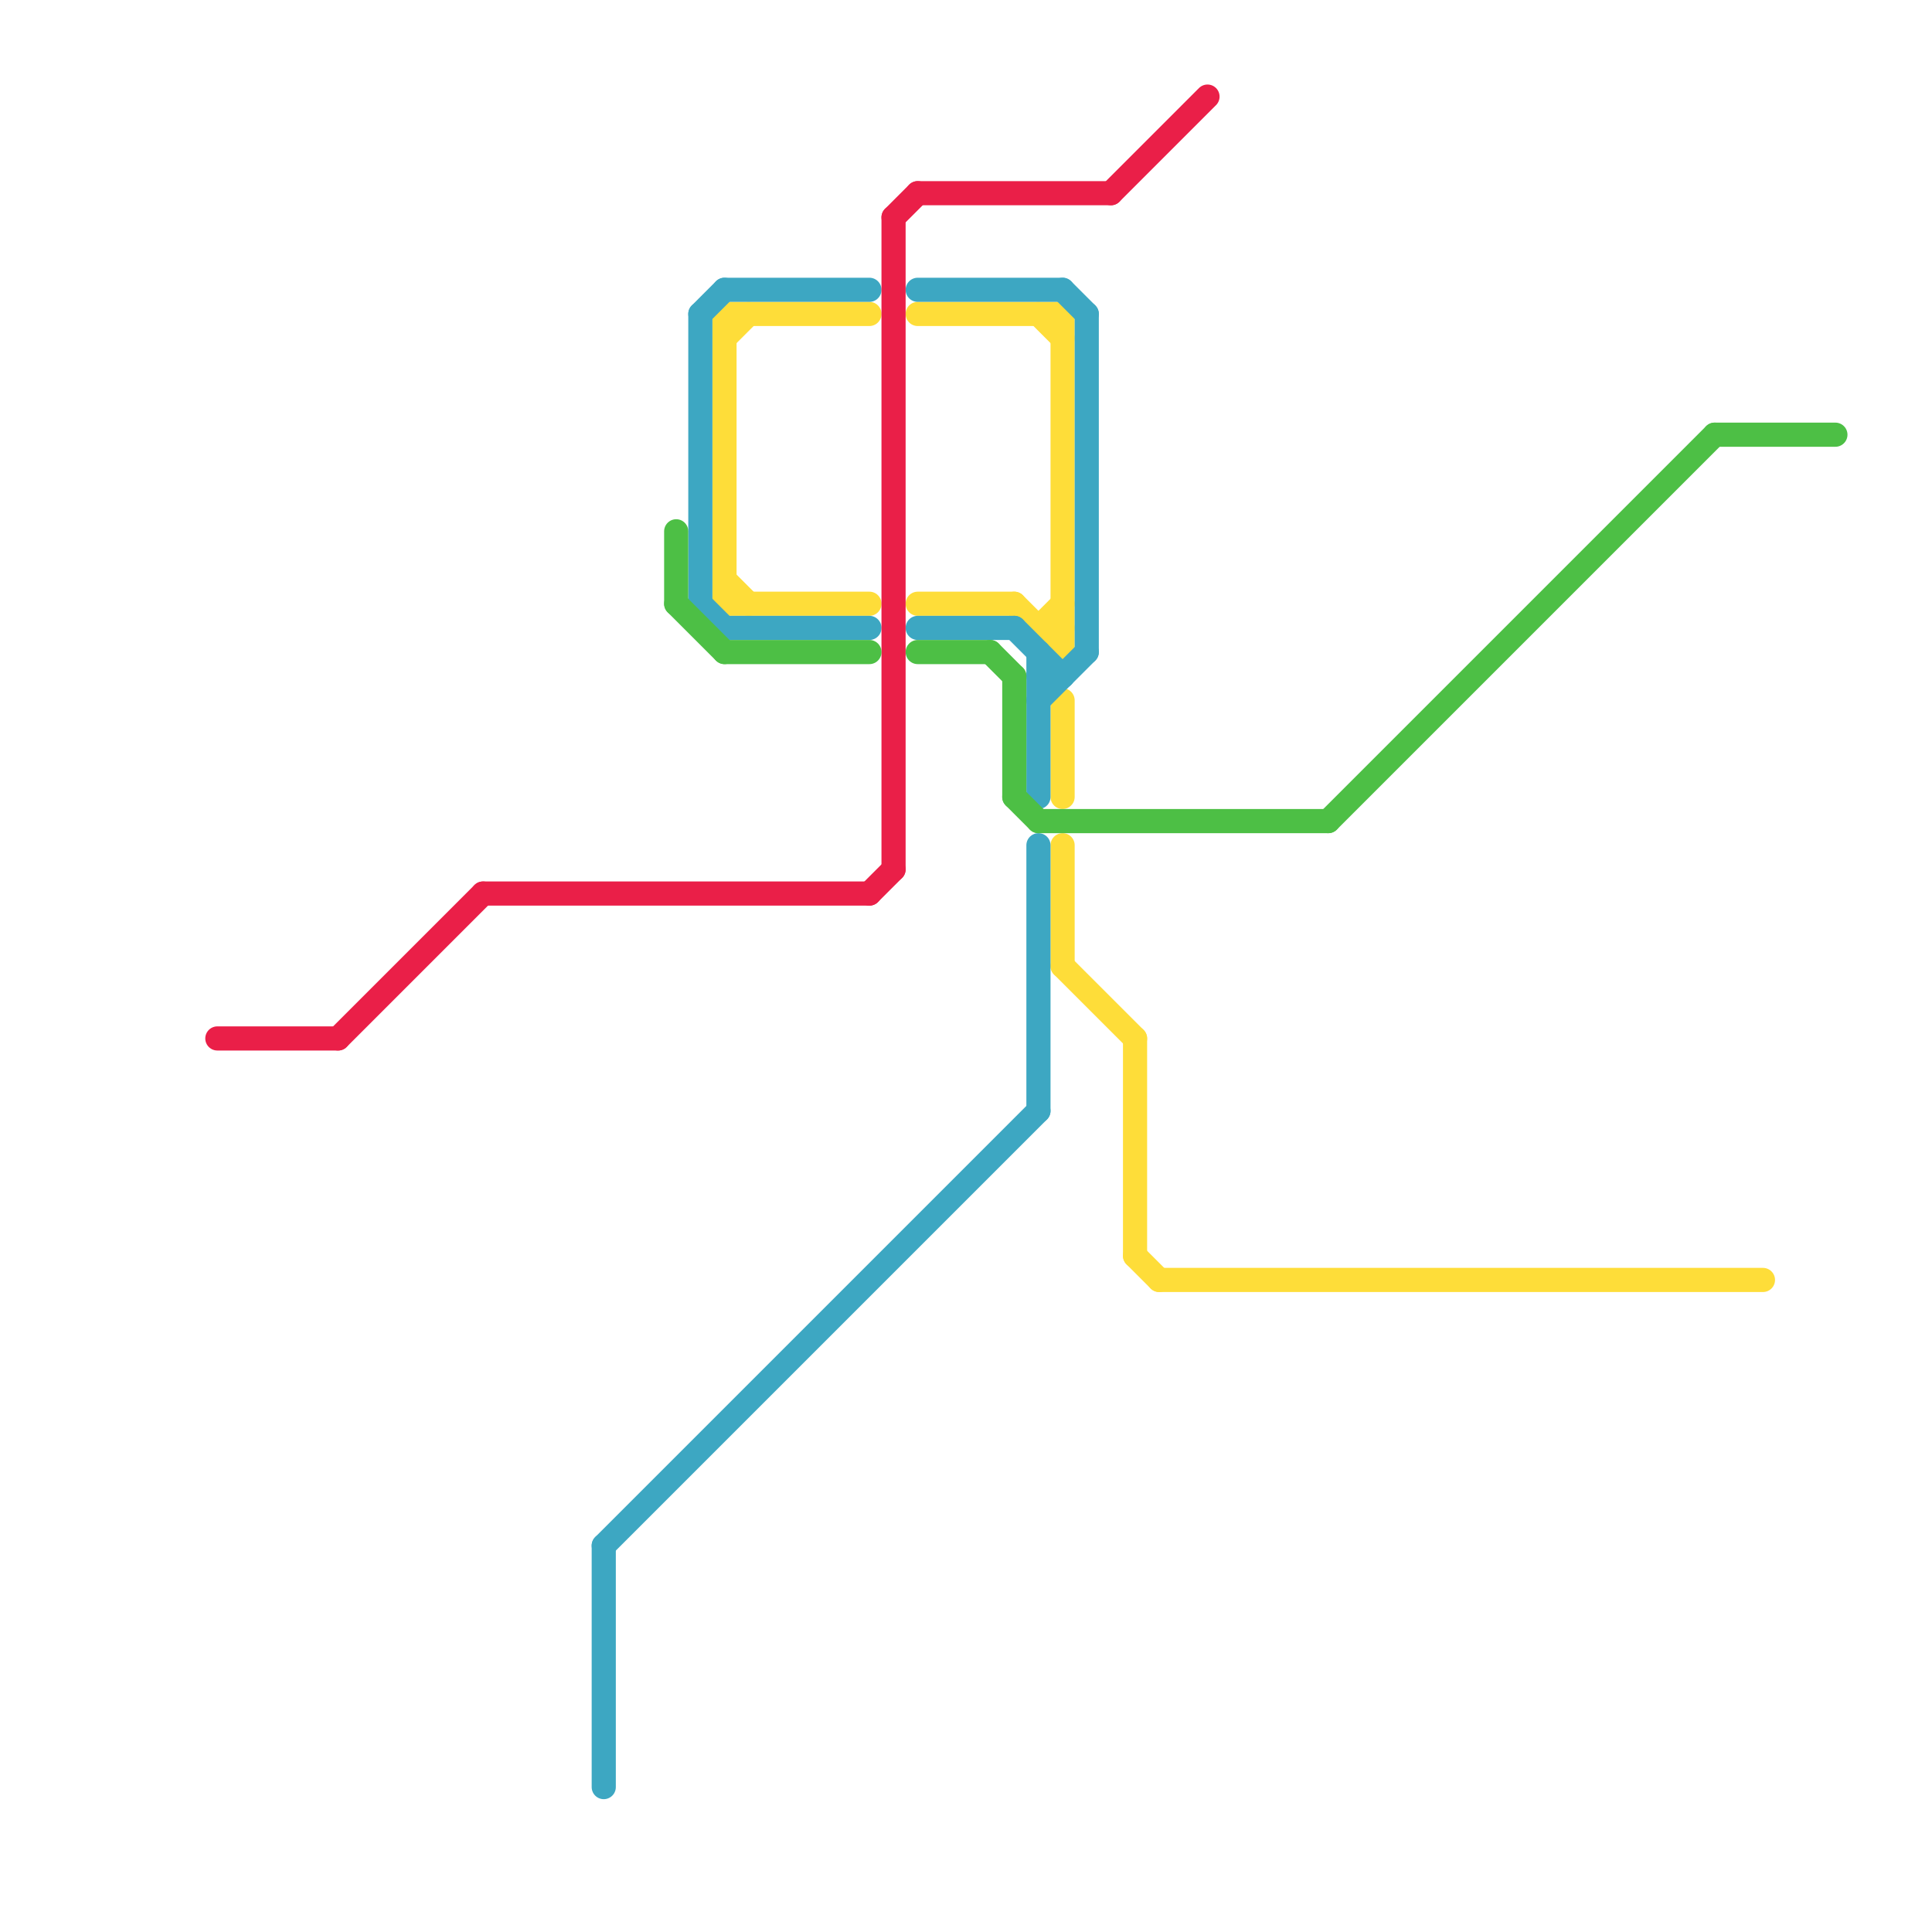 
<svg version="1.1" xmlns="http://www.w3.org/2000/svg" viewBox="0 0 80 80">
<style>text { font: 1px Helvetica; font-weight: 600; white-space: pre; dominant-baseline: central; } line { stroke-width: 0.75; fill: none; stroke-linecap: round; stroke-linejoin: round; } .c0 { stroke: #fedd39 } .c1 { stroke: #3da7c2 } .c2 { stroke: #ea1f48 } .c3 { stroke: #4dbf45 } .w1 { stroke-width: 1; }</style><defs><g id="ct-xf"><circle r="0.5" fill="#fff" stroke="#000" stroke-width="0.2"/></g><g id="ct"><circle r="0.5" fill="#fff" stroke="#000" stroke-width="0.1"/></g><g id="wm-xf"><circle r="1.2" fill="#000"/><circle r="0.9" fill="#fff"/><circle r="0.6" fill="#000"/><circle r="0.3" fill="#fff"/></g><g id="wm"><circle r="0.6" fill="#000"/><circle r="0.3" fill="#fff"/></g></defs><line class="c0 w1" x1="30" y1="13" x2="36" y2="13"/><line class="c0 w1" x1="43" y1="13" x2="44" y2="14"/><line class="c0 w1" x1="38" y1="25" x2="42" y2="25"/><line class="c0 w1" x1="43" y1="26" x2="44" y2="26"/><line class="c0 w1" x1="44" y1="13" x2="44" y2="27"/><line class="c0 w1" x1="38" y1="13" x2="44" y2="13"/><line class="c0 w1" x1="30" y1="14" x2="31" y2="13"/><line class="c0 w1" x1="42" y1="25" x2="44" y2="27"/><line class="c0 w1" x1="30" y1="25" x2="36" y2="25"/><line class="c0 w1" x1="48" y1="53" x2="73" y2="53"/><line class="c0 w1" x1="47" y1="43" x2="47" y2="52"/><line class="c0 w1" x1="43" y1="26" x2="44" y2="25"/><line class="c0 w1" x1="44" y1="40" x2="47" y2="43"/><line class="c0 w1" x1="47" y1="52" x2="48" y2="53"/><line class="c0 w1" x1="44" y1="29" x2="44" y2="33"/><line class="c0 w1" x1="30" y1="13" x2="30" y2="25"/><line class="c0 w1" x1="30" y1="24" x2="31" y2="25"/><line class="c0 w1" x1="44" y1="35" x2="44" y2="40"/><line class="c1 w1" x1="43" y1="35" x2="43" y2="46"/><line class="c1 w1" x1="43" y1="27" x2="43" y2="33"/><line class="c1 w1" x1="43" y1="29" x2="45" y2="27"/><line class="c1 w1" x1="30" y1="12" x2="36" y2="12"/><line class="c1 w1" x1="25" y1="64" x2="43" y2="46"/><line class="c1 w1" x1="42" y1="26" x2="44" y2="28"/><line class="c1 w1" x1="43" y1="28" x2="44" y2="28"/><line class="c1 w1" x1="30" y1="26" x2="36" y2="26"/><line class="c1 w1" x1="38" y1="12" x2="44" y2="12"/><line class="c1 w1" x1="29" y1="13" x2="30" y2="12"/><line class="c1 w1" x1="29" y1="25" x2="30" y2="26"/><line class="c1 w1" x1="44" y1="12" x2="45" y2="13"/><line class="c1 w1" x1="45" y1="13" x2="45" y2="27"/><line class="c1 w1" x1="38" y1="26" x2="42" y2="26"/><line class="c1 w1" x1="25" y1="64" x2="25" y2="74"/><line class="c1 w1" x1="29" y1="13" x2="29" y2="25"/><line class="c2 w1" x1="36" y1="37" x2="37" y2="36"/><line class="c2 w1" x1="38" y1="8" x2="46" y2="8"/><line class="c2 w1" x1="9" y1="43" x2="14" y2="43"/><line class="c2 w1" x1="37" y1="9" x2="37" y2="36"/><line class="c2 w1" x1="20" y1="37" x2="36" y2="37"/><line class="c2 w1" x1="46" y1="8" x2="50" y2="4"/><line class="c2 w1" x1="14" y1="43" x2="20" y2="37"/><line class="c2 w1" x1="37" y1="9" x2="38" y2="8"/><line class="c3 w1" x1="28" y1="25" x2="30" y2="27"/><line class="c3 w1" x1="30" y1="27" x2="36" y2="27"/><line class="c3 w1" x1="38" y1="27" x2="41" y2="27"/><line class="c3 w1" x1="71" y1="18" x2="76" y2="18"/><line class="c3 w1" x1="42" y1="28" x2="42" y2="33"/><line class="c3 w1" x1="42" y1="33" x2="43" y2="34"/><line class="c3 w1" x1="41" y1="27" x2="42" y2="28"/><line class="c3 w1" x1="55" y1="34" x2="71" y2="18"/><line class="c3 w1" x1="43" y1="34" x2="55" y2="34"/><line class="c3 w1" x1="28" y1="22" x2="28" y2="25"/>
</svg>
